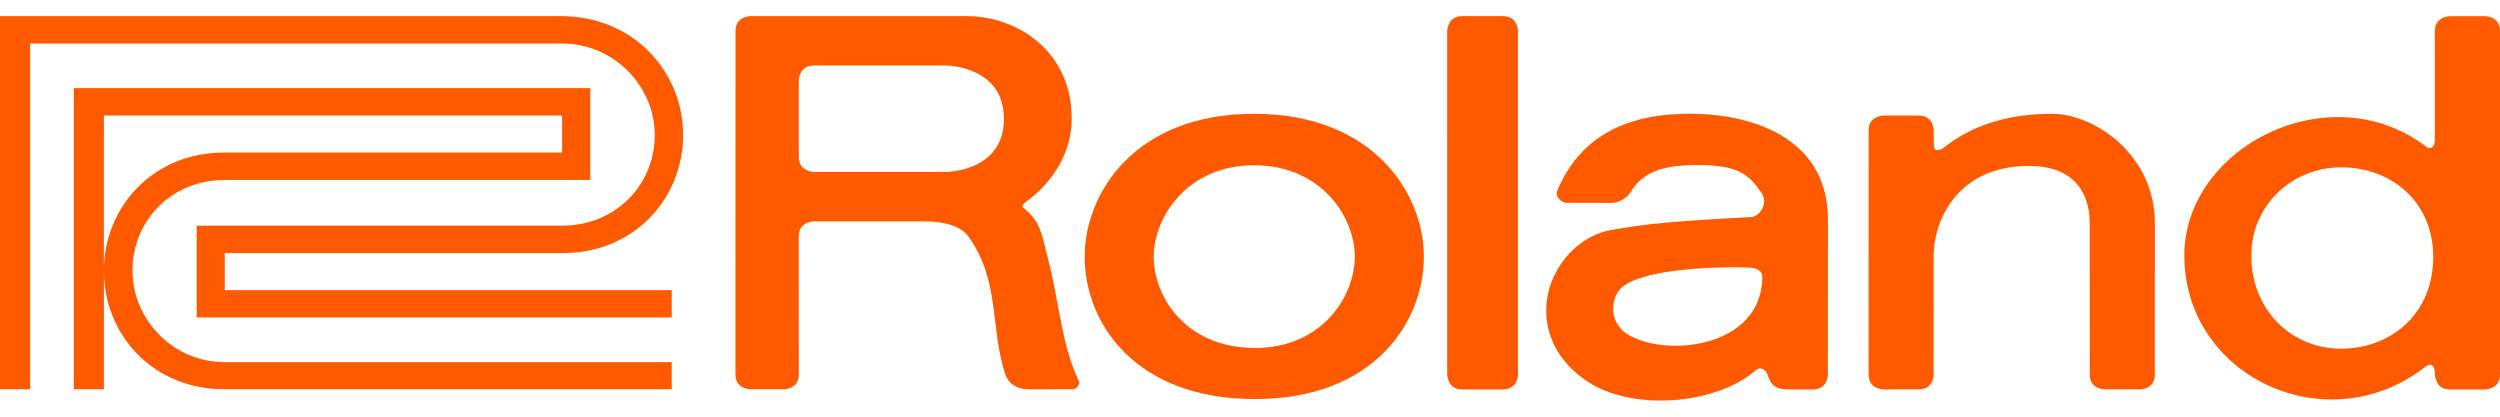 <?xml version="1.0" encoding="UTF-8"?>
<svg width="120px" height="20px" viewBox="0 0 120 20" version="1.1" xmlns="http://www.w3.org/2000/svg" xmlns:xlink="http://www.w3.org/1999/xlink">
    <title>roland</title>
    <g id="Symbols" stroke="none" stroke-width="1" fill="none" fill-rule="evenodd">
        <g id="content/logos" transform="translate(-577, -225)" fill="#FF5A00" fill-rule="nonzero">
            <g id="roland" transform="translate(577, 225)">
                <path d="M81.099,5.459 C83.983,5.459 87.743,6.529 87.742,10.561 L87.742,10.561 L87.738,17.975 C87.743,17.975 87.738,18.693 87.029,18.693 L87.029,18.693 L85.856,18.693 C85.281,18.689 85.021,18.552 84.836,17.975 C84.763,17.742 84.499,17.578 84.272,17.777 C82.396,19.418 78.279,19.8 76.066,18.223 C74.784,17.316 74.22,16.121 74.22,14.917 C74.207,13.077 75.601,11.312 77.424,11.025 C77.521,11.009 77.615,10.994 77.708,10.978 L77.987,10.933 C79.015,10.768 80.178,10.617 84.089,10.416 C84.397,10.4 84.936,9.806 84.536,9.236 C83.916,8.348 83.411,7.922 81.492,7.922 C79.757,7.922 78.832,8.279 78.26,9.236 C78.148,9.422 77.771,9.741 77.395,9.741 L77.395,9.741 L75.195,9.734 C74.938,9.734 74.637,9.43 74.741,9.177 L74.735,9.196 L74.738,9.172 L74.737,9.189 L74.735,9.196 L74.733,9.209 C74.733,9.221 74.732,9.234 74.732,9.246 L74.737,9.189 L74.741,9.177 C75.735,6.77 77.737,5.546 80.781,5.463 Z M119.297,0.778 C119.38,0.781 120,0.822 120,1.492 L120,1.492 L120,17.975 C120,18.693 119.288,18.693 119.288,18.693 L117.593,18.693 C116.876,18.693 116.876,17.975 116.876,17.921 C116.88,17.544 116.666,17.41 116.458,17.574 C111.776,21.287 104.86,18.134 104.849,12.279 C104.837,7.045 111.848,3.51 116.461,7.045 C116.669,7.203 116.869,7.074 116.873,6.698 L116.873,6.698 L116.871,1.492 C116.876,0.774 117.593,0.778 117.593,0.778 Z M60.198,5.463 C65.942,5.463 68.342,9.305 68.346,12.31 C68.35,15.451 65.958,19.155 60.246,19.155 C54.487,19.155 52.064,15.511 52.064,12.315 C52.064,9.294 54.462,5.459 60.198,5.463 Z M72.148,0.774 C72.862,0.774 72.864,1.492 72.862,1.492 L72.861,17.984 C72.859,18.067 72.817,18.689 72.148,18.693 L72.148,18.693 L70.183,18.693 C69.469,18.693 69.466,17.975 69.465,17.975 L69.466,1.483 C69.47,1.4 69.514,0.774 70.183,0.774 L70.183,0.774 Z M98.486,5.463 C100.574,5.463 103.434,7.457 103.434,10.709 L103.434,10.709 L103.433,17.975 C103.437,18.693 102.721,18.693 102.721,18.693 L102.721,18.693 L101.025,18.689 C101.025,18.689 100.308,18.693 100.308,17.975 L100.308,17.975 L100.306,10.709 C100.306,9.692 99.906,7.966 97.397,7.966 C93.886,7.966 92.819,10.669 92.817,12.25 L92.817,12.25 L92.815,17.975 C92.819,17.975 92.819,18.689 92.107,18.692 L92.107,18.692 L90.41,18.693 C90.41,18.693 89.695,18.693 89.692,17.975 L89.692,17.975 L89.695,6.261 C89.695,5.546 90.41,5.546 90.41,5.546 L92.104,5.546 C92.819,5.546 92.819,6.261 92.819,6.261 L92.819,6.261 L92.825,7.011 C92.825,7.307 93.164,7.203 93.286,7.103 C94.644,6.003 96.41,5.463 98.486,5.463 Z M46.411,0.774 C48.763,0.774 51.443,2.395 51.443,5.703 C51.443,7.311 50.523,8.796 49.227,9.701 C49.123,9.771 49.043,9.911 49.093,9.95 C49.98,10.648 49.99,11.219 50.303,12.418 C50.865,14.589 50.932,16.478 51.787,18.297 C51.847,18.422 51.7,18.684 51.505,18.684 L49.435,18.689 C48.755,18.689 48.383,18.366 48.254,17.97 C47.51,15.699 48.023,13.498 46.476,11.343 C46.112,10.837 45.309,10.628 44.372,10.628 L39.057,10.628 C39.055,10.628 38.343,10.628 38.34,11.343 L38.34,11.571 L38.34,11.571 L38.34,12.681 C38.34,12.784 38.34,12.888 38.34,12.995 L38.341,14.329 C38.341,14.443 38.341,14.556 38.341,14.67 L38.342,15.674 C38.342,15.783 38.342,15.89 38.342,15.995 L38.343,17.145 C38.343,17.229 38.343,17.31 38.343,17.387 L38.343,17.97 L38.343,17.97 C38.343,18.687 37.626,18.684 37.626,18.684 L36.015,18.684 L36.015,18.684 L35.949,18.679 C35.765,18.658 35.305,18.549 35.301,17.97 L35.304,1.488 C35.304,0.821 35.926,0.777 36.009,0.774 L46.411,0.774 Z M28.333,4.231 L28.333,8.638 L10.789,8.638 C8.188,8.638 6.358,10.638 6.358,12.986 C6.358,15.329 8.297,17.383 10.789,17.383 L32.243,17.383 L32.243,17.383 L32.243,18.684 L10.768,18.684 L10.768,18.684 C7.311,18.684 4.987,16.039 4.987,12.997 L4.987,18.684 L3.542,18.684 L3.542,4.231 L28.333,4.231 Z M26.936,0.774 C30.394,0.774 32.789,3.431 32.789,6.474 C32.789,9.518 30.454,12.148 27.018,12.148 L27.018,12.148 L10.789,12.148 L10.789,13.925 L32.243,13.925 L32.243,15.238 L9.44,15.238 L9.44,10.832 L9.44,10.832 L26.982,10.832 C29.585,10.832 31.429,8.833 31.429,6.488 C31.429,4.143 29.48,2.091 26.982,2.091 L26.982,2.091 L1.446,2.091 L1.446,18.684 L9.00001009e-07,18.684 L9.00001009e-07,0.774 L9.00001009e-07,0.774 Z M112.371,8.031 C110.09,8.031 108.061,9.781 108.064,12.285 C108.064,14.817 109.928,16.736 112.376,16.736 C114.822,16.736 116.801,15.01 116.796,12.32 C116.789,9.71 114.817,8.031 112.371,8.031 Z M60.199,7.933 C56.978,7.933 55.378,10.436 55.378,12.33 C55.378,14.228 56.907,16.702 60.246,16.702 C63.454,16.702 65.03,14.232 65.03,12.315 C65.03,10.42 63.419,7.933 60.199,7.933 Z M83.406,12.832 L83.05,12.831 C81.655,12.84 79.312,12.975 78.165,13.582 C77.621,13.867 77.42,14.331 77.433,14.917 C77.448,15.314 77.687,15.759 78.064,16.008 C79.868,17.196 84.581,16.731 84.593,13.28 C84.596,13.018 84.327,12.884 84.141,12.859 C84.057,12.848 83.79,12.835 83.406,12.832 Z M26.982,5.546 L4.987,5.546 L4.986,12.986 L4.991,12.785 C5.096,9.833 7.402,7.322 10.758,7.322 L26.982,7.322 L26.982,5.546 Z M45.406,3.143 L39.057,3.143 C38.391,3.143 38.346,3.769 38.343,3.853 L38.343,3.966 C38.343,3.989 38.343,4.014 38.343,4.043 L38.342,4.671 C38.342,4.724 38.342,4.778 38.342,4.834 L38.342,7.011 C38.342,7.063 38.342,7.114 38.342,7.162 L38.343,7.426 C38.343,7.465 38.343,7.501 38.343,7.535 C38.343,8.254 39.097,8.254 39.057,8.254 L45.399,8.251 L45.428,8.251 C45.727,8.245 48.188,8.104 48.188,5.703 C48.188,3.225 45.565,3.146 45.406,3.143 Z" id="Combined-Shape"></path>
            </g>
        </g>
    </g>
</svg>